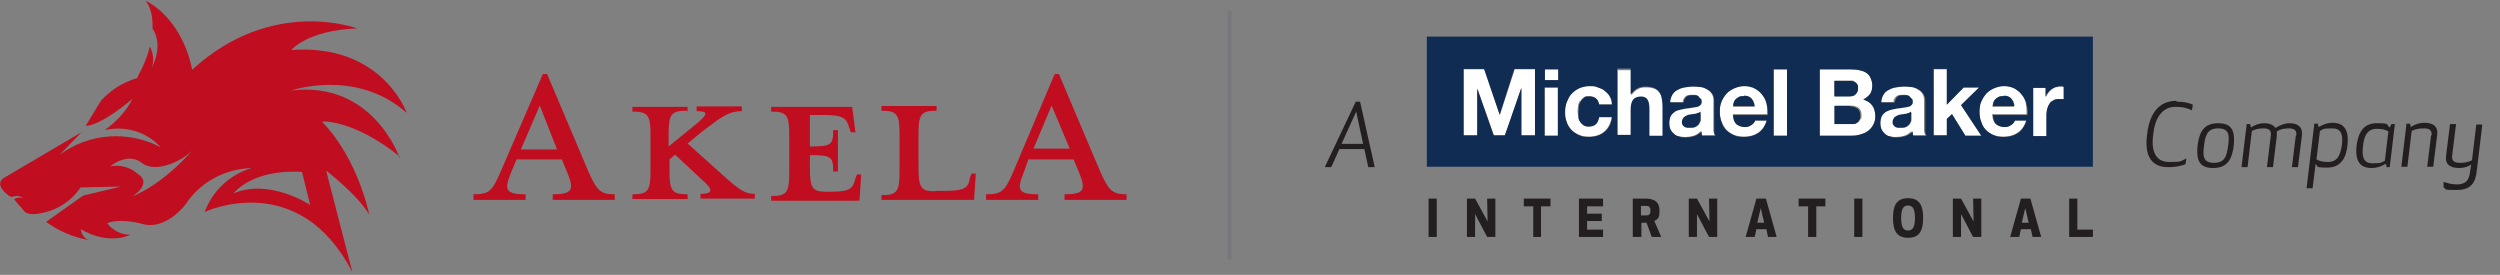 <?xml version="1.0" encoding="UTF-8"?>
<svg id="Layer_2" data-name="Layer 2" xmlns="http://www.w3.org/2000/svg" version="1.1" viewBox="0 0 580.3 63.8">
  <rect x="0" y="0" width="580.3" height="63.8" fill="#808080" stroke="none"/>
  <defs>
    <style>
      .cls-1 {
        fill: #c00d20;
      }

      .cls-1, .cls-2, .cls-3, .cls-4 {
        stroke-width: 0px;
      }

      .cls-2 {
        fill: #102c52;
      }

      .cls-3 {
        fill: #fff;
      }

      .cls-4 {
        fill: #231f20;
      }

      .cls-5 {
        fill: none;
        stroke: #77787b;
        stroke-width: 1px;
      }
    </style>
  </defs>
  <g id="Group_4241" data-name="Group 4241">
    <g id="Group_4240" data-name="Group 4240">
      <path id="Path_1395" data-name="Path 1395" class="cls-1" d="M118.6,40.1c-1.5,3.8-1.5,5,3.4,5v1.3h-12.1v-1.3c3.8,0,4.4-.8,6.5-5.7l9.6-22.2h1l9.4,22.2c2.1,4.8,2.9,5.7,6.3,5.7v1.3h-14.4v-1.3c4.6,0,5-1.1,3.4-5l-1.3-3.1h-10.5l-1.3,3.1ZM125.3,24.5l-4.4,10.2h8.4l-4-10.2Z"/>
      <path id="Path_1396" data-name="Path 1396" class="cls-1" d="M159.4,25.7c-3.6,0-4.2.8-4.2,5.4v2.9l5.9-4.8c3.4-2.7,3.4-3.4.6-3.4v-1.1h10.5v1.1c-2.9,0-4.4,1.1-8.8,4.4l-3.8,3.1,7.9,7.1c4.4,4,5.6,4.6,7.7,4.6v1.1h-12.6v-1.1c2.7,0,3.3-.8.2-3.4l-6.1-5.7-1.3,1.1v2.7c0,4.6.6,5.4,4.2,5.4v1.1h-12.8v-1.1c3.6,0,4.2-.8,4.2-5.4v-8.4c0-4.6-.6-5.4-4.2-5.4v-1.1h12.8v1.1Z"/>
      <path id="Path_1397" data-name="Path 1397" class="cls-1" d="M198.5,30.7h-1l-.4-1.1c-.6-2.1-1.3-2.9-5.7-2.9h-3.4v7.3c5,0,5.4-.4,5.4-3.8h1.1v9.6h-1.1c0-3.4-.4-3.8-5.4-3.8v3.1c0,4.6.6,5.4,3.8,5.4h1c4.6,0,5.2-.8,5.7-2.9l.4-1.1h1l-.4,6.1h-20.5v-1.1c3.6,0,4.2-.8,4.2-5.4v-8.8c0-4.6-.6-5.4-4.2-5.4v-1.1h18.8l.8,6.1Z"/>
      <path id="Path_1398" data-name="Path 1398" class="cls-1" d="M217.1,44.3h2.3c4.6,0,5.4-.8,5.7-2.9l.4-1.1h1l-.4,6.1h-21.5v-1.1c3.6,0,4.2-.8,4.2-5.4v-8.8c0-4.6-.6-5.4-4.2-5.4v-1.1h12.8v1.1c-3.6,0-4.2.8-4.2,5.4v7.7c0,4.8.6,5.6,3.8,5.6"/>
      <path id="Path_1399" data-name="Path 1399" class="cls-1" d="M237.6,40.1c-1.5,3.8-1.5,5,3.4,5v1.3h-12.1v-1.3c3.8,0,4.4-.8,6.5-5.7l9.4-22.2h1l9.4,22.2c2.1,4.8,2.9,5.7,6.3,5.7v1.3h-14.4v-1.3c4.6,0,5-1.1,3.4-5l-1.3-3.1h-10.5l-1.1,3.1ZM244.1,24.5l-4.2,10h8.4l-4.2-10Z"/>
    </g>
    <path id="Path_1400" data-name="Path 1400" class="cls-1" d="M92.7,36.5s-6.1-17.8-25.1-15.5c0,0,15.1-5.2,26.8,5.2,0,0-5.6-16.1-26.8-14.6,0,0,3.8-4.6,15.3-5,0,0-19.7-7.5-38.3,9.6,0,0-1.7-11.3-10.9-16.1,0,0,1.9,1.7,1.7,6.5,1,1.5,2.1,4.6-.2,9.2.6-1.7.4-3.4-.4-5-.6,2.3-1.5,4.6-2.7,6.7l-.2.6c-3.3,1-6.1,2.7-8.4,5.2,0,0-1.7,2.7-3.6,5.9,0,0,2.9.4,10.9-6.3-1.5,2.9-3.8,5.4-6.5,7.3,4.8-1.1,9.8.4,13,4-7.5-4-16.7-3.3-23.4,1.7l5-5.2L.9,41.3s-2.5,1.3,1,4c.2.2.6.4,1,.4.8-.4,1.7-.2,2.5.2,0,0-1.7-.2-2.1.4l2.5,2.9s.8.8,3.1.4c4-.6,7.5-2.7,9.8-6.1l9.4-.2-8.8,2.1-8.6,6.1c2.9,2.1,6.3,3.6,9.8,4.2-1-.4-1.7-1.5-1.7-2.5,0,0,5.7,3.8,11.5,1.3-2.1,0-4.2-1-5.4-2.7,0,0,2.7-1.3,8.2.2s10-4.6,10-4.6c3.4-5.2,9.2-8.2,15.3-8.4-5,1.5-9,5.2-10.9,10.2,0,0,21.8-10.3,34.3,14l-6.1-23.6s7.1,5.4,10,10.2c0,0-2.5-12.8-10.9-21.5-.6-.2,7.1-.8,18.2,8.2M30.2,45.9s5.6-3.1,1.7-5.6c-1.7-1.5-4-2.1-6.3-1.7,0,0,4-3.4,7.3-.8s9.8-.6,11.9-3.1c.2-.2-6.5,8-14.6,11.1M54.2,44.9s4.2-5.7,15.9-5l1.9,7.7c.2,0-9.6-6.3-17.8-2.7"/>
  </g>
  <line class="cls-5" x1="285.4" y1="2.6" x2="285.4" y2="60.2"/>
  <g>
    <rect class="cls-4" x="331.6" y="46.1" width="1.9" height="8.9"/>
    <polygon class="cls-4" points="345.2 46.1 345.3 51.4 342.4 46.1 340.5 46.1 340.5 55 342.4 55 342.4 49.7 345.2 55 347.1 55 347.1 46.1 345.2 46.1"/>
    <polygon class="cls-4" points="353.7 46.1 353.7 47.9 355.9 47.9 355.9 55 357.7 55 357.7 47.9 359.9 47.9 359.9 46.1 353.7 46.1"/>
    <polygon class="cls-4" points="366.5 46.1 366.5 55 372.1 55 372.1 53.3 368.4 53.3 368.4 51.3 371.8 51.3 371.8 49.6 368.4 49.6 368.4 47.9 372.1 47.9 372.1 46.1 366.5 46.1"/>
    <g>
      <path class="cls-4" d="M380.9,55h-1.9v-8.9h3c2.4,0,3.2,1.1,3.2,2.8s-.3,1.9-1.2,2.4l1.6,3.7h-2.2l-1.2-3.3h-1.2v3.3ZM380.9,50h1.3c.8,0,.9-.6.9-1.1s-.1-1.1-.9-1.1h-1.3v2.1Z"/>
      <polygon class="cls-4" points="396.7 55 393.9 49.7 393.9 55 392 55 392 46.1 393.9 46.1 396.8 51.4 396.7 46.1 398.6 46.1 398.6 55 396.7 55"/>
      <path class="cls-4" d="M405.2,55l2.5-8.9h2.2l2.5,8.9h-2l-.4-1.8h-2.3l-.4,1.8h-2ZM408,51.7h1.5l-.8-3.4-.8,3.4Z"/>
      <polygon class="cls-4" points="421.6 47.9 421.6 55 419.7 55 419.7 47.9 417.5 47.9 417.5 46.1 423.7 46.1 423.7 47.9 421.6 47.9"/>
      <rect class="cls-4" x="430.4" y="46.1" width="1.9" height="8.9"/>
      <path class="cls-4" d="M439.4,50.6c0-2.7.7-4.6,3.5-4.6s3.5,1.9,3.5,4.6-.7,4.6-3.5,4.6-3.5-1.9-3.5-4.6M441.3,50.6c0,2.1.5,2.9,1.6,2.9s1.6-.8,1.6-2.9-.5-2.9-1.6-2.9-1.6.8-1.6,2.9"/>
      <polygon class="cls-4" points="458 55 455.2 49.7 455.2 55 453.3 55 453.3 46.1 455.2 46.1 458.1 51.4 458 46.1 459.9 46.1 459.9 55 458 55"/>
      <path class="cls-4" d="M466.6,55l2.5-8.9h2.2l2.5,8.9h-2l-.4-1.8h-2.3l-.4,1.8h-2ZM469.4,51.7h1.5l-.8-3.4-.8,3.4Z"/>
      <polygon class="cls-4" points="482.2 53.3 485.8 53.3 485.8 55 480.3 55 480.3 46.1 482.2 46.1 482.2 53.3"/>
      <g>
        <path class="cls-3" d="M393.7,24.7c-.3,0-.7.2-1.2.2-.4,0-.9.1-1.4.2-.5,0-.9.2-1.4.3-.5.1-.9.3-1.2.5s-.6.6-.9,1c-.2.4-.3.9-.3,1.6s0,1.1.3,1.5c.2.4.5.8.8,1,.3.3.7.5,1.2.6.5.1,1,.2,1.5.2s1.4-.1,2-.3c.7-.2,1.2-.6,1.7-1.1,0,.2,0,.4,0,.5,0,.2,0,.4.1.5h3.1c-.1-.2-.2-.6-.3-1,0-.5,0-.9,0-1.4v-5.8c0-.7-.2-1.2-.5-1.6-.3-.4-.7-.7-1.2-1-.5-.2-1-.4-1.6-.5-.6,0-1.1-.1-1.7-.1s-1.2,0-1.8.2c-.6.1-1.2.3-1.7.6-.5.3-.9.7-1.2,1.1-.3.5-.5,1.1-.5,1.8h3.1c0-.6.3-1,.6-1.3.3-.3.8-.4,1.4-.4s.5,0,.8,0c.2,0,.4.1.6.2.2.1.3.3.4.5.1.2.2.5.2.8,0,.3,0,.6-.3.7-.2.2-.5.3-.8.4ZM394.8,26v1.1c0,.2,0,.4,0,.7,0,.3-.1.6-.3.9-.2.3-.4.5-.7.7-.3.2-.8.3-1.4.3s-.5,0-.7,0c-.2,0-.4-.1-.6-.2s-.3-.3-.4-.4c-.1-.2-.2-.4-.2-.7s0-.5.2-.7c0-.2.2-.3.4-.5.2-.1.4-.2.6-.3.2,0,.4-.1.7-.2.2,0,.5,0,.7-.1.2,0,.5,0,.7-.1.2,0,.4,0,.6-.2.2,0,.4-.2.5-.3Z"/>
        <path class="cls-3" d="M410.1,24.1c-.2-.8-.5-1.5-1-2.1-.5-.6-1-1.1-1.7-1.5-.7-.4-1.5-.6-2.5-.6s-1.6.2-2.3.5c-.7.3-1.3.7-1.8,1.2-.5.5-.9,1.1-1.2,1.9-.3.7-.4,1.5-.4,2.3s.1,1.7.4,2.4c.3.7.6,1.3,1.1,1.9.5.5,1.1.9,1.8,1.2.7.3,1.5.4,2.4.4,1.3,0,2.3-.3,3.2-.9.9-.6,1.6-1.5,2-2.9h-2.7c-.1.3-.4.7-.8,1-.4.3-1,.5-1.6.5s-1.5-.2-2-.7c-.5-.4-.7-1.2-.8-2.2h8c0-.9,0-1.7-.2-2.5ZM402.3,24.7c0-.2,0-.5.1-.7,0-.3.2-.5.4-.8.2-.2.5-.5.8-.6.3-.2.7-.2,1.2-.2.7,0,1.3.2,1.7.6.4.4.6,1,.8,1.8h-5Z"/>
        <polygon class="cls-3" points="356.4 31.5 356.4 16.1 351.6 16.1 348.2 26.6 348.1 26.6 344.5 16.1 339.8 16.1 339.8 31.5 342.9 31.5 342.9 20.7 343 20.7 346.8 31.5 349.4 31.5 353.1 20.5 353.2 20.5 353.2 31.5 356.4 31.5"/>
        <path class="cls-3" d="M375.5,16.1v15.4h3.1v-5.8c0-1.1.2-2,.6-2.4.4-.5,1-.7,1.8-.7s1.2.2,1.5.7c.3.5.4,1.1.4,2.1v6.3h3.1v-6.9c0-.7,0-1.3-.2-1.9-.1-.6-.3-1-.6-1.4-.3-.4-.7-.7-1.2-.9-.5-.2-1.2-.3-2-.3s-1.2.1-1.8.4c-.6.3-1.1.8-1.5,1.4h0v-5.8h-3.1Z"/>
        <rect class="cls-3" x="358.6" y="16.1" width="3.1" height="2.5"/>
        <path class="cls-3" d="M366.8,23.5c.2-.4.5-.6.8-.9.3-.2.7-.3,1.2-.3,1.3,0,2.1.6,2.3,1.9h3c0-.7-.2-1.3-.5-1.9-.3-.5-.7-1-1.2-1.3-.5-.4-1-.6-1.6-.8-.6-.2-1.2-.3-1.9-.3s-1.7.2-2.4.5c-.7.3-1.3.7-1.8,1.3-.5.5-.9,1.2-1.1,1.9-.3.7-.4,1.5-.4,2.4s.1,1.6.4,2.3c.3.7.7,1.3,1.1,1.8.5.5,1.1.9,1.8,1.2.7.3,1.5.4,2.3.4,1.5,0,2.7-.4,3.6-1.2.9-.8,1.5-1.9,1.7-3.4h-3c-.1.7-.3,1.2-.7,1.6-.4.4-1,.6-1.7.6s-.9-.1-1.2-.3c-.3-.2-.6-.5-.8-.8-.2-.3-.3-.7-.4-1.1,0-.4-.1-.8-.1-1.2s0-.8.1-1.3c0-.4.2-.8.4-1.2Z"/>
        <rect class="cls-3" x="411.7" y="16.1" width="3.1" height="15.4"/>
        <rect class="cls-3" x="358.6" y="20.3" width="3.1" height="11.2"/>
        <path class="cls-3" d="M477.3,20.2c-.4.1-.7.3-1,.5-.3.2-.6.5-.8.8-.2.3-.4.6-.6,1h0v-2.1h-2.9v11.2h3.1v-5c0-.5,0-1,.2-1.4.1-.4.3-.8.5-1.1.2-.3.6-.6.9-.8.4-.2.9-.3,1.4-.3s.4,0,.6,0c.2,0,.4,0,.5,0v-2.8c-.2,0-.5-.1-.7-.1-.4,0-.8,0-1.1.2Z"/>
        <path class="cls-3" d="M442.6,24.7c-.3,0-.7.2-1.2.2-.4,0-.9.1-1.4.2-.5,0-.9.2-1.4.3-.5.1-.9.3-1.2.5-.4.2-.6.6-.9,1-.2.4-.3.9-.3,1.6s0,1.1.3,1.5c.2.4.5.8.8,1,.3.3.7.5,1.2.6.5.1,1,.2,1.5.2s1.4-.1,2-.3c.7-.2,1.2-.6,1.7-1.1,0,.2,0,.4,0,.5,0,.2,0,.4.1.5h3.1c-.1-.2-.2-.6-.3-1,0-.5,0-.9,0-1.4v-5.8c0-.7-.2-1.2-.5-1.6-.3-.4-.7-.7-1.2-1-.5-.2-1-.4-1.6-.5-.6,0-1.1-.1-1.7-.1s-1.2,0-1.8.2c-.6.1-1.2.3-1.7.6-.5.3-.9.7-1.2,1.1-.3.5-.5,1.1-.5,1.8h3.1c0-.6.3-1,.6-1.3.3-.3.8-.4,1.4-.4s.5,0,.8,0c.2,0,.4.1.6.2.2.1.3.3.4.5.1.2.2.5.2.8,0,.3,0,.6-.3.7-.2.2-.5.3-.8.4ZM443.7,26v1.1c0,.2,0,.4,0,.7,0,.3-.1.6-.3.9-.2.3-.4.5-.7.7-.3.2-.8.3-1.4.3s-.5,0-.7,0c-.2,0-.4-.1-.6-.2s-.3-.3-.4-.4c-.1-.2-.2-.4-.2-.7s0-.5.2-.7c.1-.2.2-.3.4-.5.2-.1.4-.2.6-.3.2,0,.4-.1.7-.2.2,0,.5,0,.7-.1.2,0,.5,0,.7-.1.2,0,.4,0,.6-.2.2,0,.4-.2.5-.3Z"/>
        <polygon class="cls-3" points="448.9 16.1 448.9 31.5 451.9 31.5 451.9 27.6 453.1 26.5 456.2 31.5 459.9 31.5 455.2 24.4 459.4 20.3 455.8 20.3 451.9 24.3 451.9 16.1 448.9 16.1"/>
        <path class="cls-3" d="M434.1,21.8c.4-.5.5-1.2.5-1.9s-.1-1.3-.4-1.8c-.2-.5-.6-.9-1-1.2s-.9-.5-1.6-.6c-.6-.1-1.3-.2-2-.2h-7.2v15.4h7.5c.7,0,1.4,0,2-.3.7-.2,1.2-.4,1.7-.8.5-.4.9-.8,1.2-1.4.3-.6.5-1.2.5-2s-.2-1.8-.7-2.5c-.5-.7-1.2-1.2-2.1-1.4.7-.3,1.2-.8,1.6-1.3ZM425.8,18.7h3.2c.3,0,.6,0,.9,0,.3,0,.5.1.7.3.2.1.4.3.5.5.1.2.2.5.2.9,0,.6-.2,1.1-.6,1.4-.4.3-.9.4-1.5.4h-3.4v-3.6ZM431.7,27.8c-.1.3-.3.5-.5.6-.2.2-.5.3-.8.3-.3,0-.6,0-.9,0h-3.6v-4.2h3.7c.7,0,1.3.2,1.8.5.4.3.7.9.7,1.7s0,.7-.2,1Z"/>
        <path class="cls-3" d="M470.3,24.1c-.2-.8-.5-1.5-1-2.1-.5-.6-1-1.1-1.7-1.5-.7-.4-1.5-.6-2.5-.6s-1.6.2-2.3.5c-.7.3-1.3.7-1.8,1.2-.5.5-.9,1.1-1.2,1.9-.3.7-.4,1.5-.4,2.3s.1,1.7.4,2.4c.3.7.6,1.3,1.1,1.9.5.5,1.1.9,1.8,1.2.7.3,1.5.4,2.4.4,1.3,0,2.3-.3,3.2-.9.9-.6,1.6-1.5,2-2.9h-2.7c-.1.3-.4.7-.8,1-.4.3-1,.5-1.6.5s-1.5-.2-2-.7c-.5-.4-.7-1.2-.8-2.2h8c0-.9,0-1.7-.2-2.5ZM462.5,24.7c0-.2,0-.5.1-.7,0-.3.2-.5.4-.8.2-.2.5-.5.8-.6.3-.2.7-.2,1.2-.2.7,0,1.3.2,1.7.6.4.4.6,1,.8,1.8h-5Z"/>
        <path class="cls-2" d="M393.7,26.4c-.2,0-.5,0-.7.1-.2,0-.5,0-.7.1-.2,0-.5,0-.7.2-.2,0-.4.2-.6.3-.2.1-.3.3-.4.5-.1.2-.2.4-.2.7s0,.5.2.7c0,.2.2.3.4.4s.4.2.6.2c.2,0,.5,0,.7,0,.6,0,1.1,0,1.4-.3.3-.2.6-.4.7-.7.2-.3.3-.6.3-.9,0-.3,0-.5,0-.7v-1.1c-.1.1-.3.2-.5.3-.2,0-.4.1-.6.2Z"/>
        <path class="cls-2" d="M442.6,26.4c-.2,0-.5,0-.7.1-.2,0-.5,0-.7.1-.2,0-.5,0-.7.2-.2,0-.4.2-.6.3-.2.1-.3.3-.4.5-.1.2-.2.4-.2.7s0,.5.2.7c.1.2.2.3.4.4s.4.2.6.2c.2,0,.5,0,.7,0,.6,0,1.1,0,1.4-.3.3-.2.6-.4.7-.7.2-.3.3-.6.3-.9,0-.3,0-.5,0-.7v-1.1c-.1.1-.3.2-.5.3-.2,0-.4.1-.6.2Z"/>
        <path class="cls-2" d="M404.8,22.3c-.5,0-.9,0-1.2.2-.3.2-.6.4-.8.6-.2.2-.3.5-.4.8,0,.3-.1.5-.1.7h5c-.1-.8-.4-1.4-.8-1.8-.4-.4-.9-.6-1.7-.6Z"/>
        <path class="cls-2" d="M429.5,24.6h-3.7v4.2h3.6c.3,0,.6,0,.9,0,.3,0,.6-.2.8-.3.2-.2.4-.4.5-.6.1-.3.2-.6.2-1,0-.8-.2-1.4-.7-1.7-.4-.3-1-.5-1.8-.5Z"/>
        <path class="cls-2" d="M331.2,8.5v30.2h154.6V8.5h-154.6ZM353.1,20.5l-3.8,10.9h-2.6l-3.8-10.8h0v10.8h-3.2v-15.4h4.8l3.6,10.6h0l3.4-10.6h4.8v15.4h-3.2v-10.9h0ZM361.6,20.3v11.2h-3.1v-11.2h3.1ZM358.6,18.6v-2.5h3.1v2.5h-3.1ZM366.4,27.2c0,.4.2.8.4,1.1.2.3.5.6.8.8.3.2.7.3,1.2.3.7,0,1.3-.2,1.7-.6.4-.4.6-1,.7-1.6h3c-.2,1.5-.8,2.6-1.7,3.4-1,.8-2.2,1.2-3.6,1.2s-1.6-.1-2.3-.4c-.7-.3-1.3-.7-1.8-1.2-.5-.5-.9-1.1-1.1-1.8-.3-.7-.4-1.5-.4-2.3s.1-1.7.4-2.4c.3-.7.6-1.4,1.1-1.9.5-.5,1.1-1,1.8-1.3.7-.3,1.5-.5,2.4-.5s1.3,0,1.9.3c.6.2,1.2.4,1.6.8.5.4.9.8,1.2,1.3.3.5.5,1.1.5,1.9h-3c-.2-1.3-1-1.9-2.3-1.9s-.9.1-1.2.3c-.3.2-.6.5-.8.9-.2.4-.4.7-.4,1.2,0,.4-.1.8-.1,1.3s0,.8.1,1.2ZM378.6,21.9c.4-.6.9-1.1,1.5-1.4.6-.3,1.2-.4,1.8-.4.8,0,1.5.1,2,.3.5.2.9.5,1.2.9.3.4.5.9.6,1.4.1.6.2,1.2.2,1.9v6.9h-3.1v-6.3c0-.9-.1-1.6-.4-2.1-.3-.5-.8-.7-1.5-.7s-1.4.2-1.8.7c-.4.5-.6,1.3-.6,2.4v5.8h-3.1v-15.4h3.1v5.8h0ZM394.6,22.8c-.1-.2-.3-.3-.4-.5-.2-.1-.4-.2-.6-.2-.2,0-.5,0-.8,0-.6,0-1.1.1-1.4.4-.3.3-.5.7-.6,1.3h-3.1c0-.7.2-1.3.5-1.8.3-.5.7-.9,1.2-1.1.5-.3,1-.5,1.7-.6.6-.1,1.2-.2,1.8-.2s1.1,0,1.7.1c.6,0,1.1.2,1.6.5.5.2.9.6,1.2,1,.3.4.5,1,.5,1.6v5.8c0,.5,0,1,0,1.4,0,.5.2.8.3,1h-3.1c0-.2-.1-.3-.1-.5,0-.2,0-.4,0-.5-.5.5-1.1.9-1.7,1.1-.7.2-1.3.3-2,.3s-1,0-1.5-.2c-.5-.1-.9-.3-1.2-.6-.3-.3-.6-.6-.8-1-.2-.4-.3-.9-.3-1.5s.1-1.2.3-1.6c.2-.4.5-.7.9-1s.8-.4,1.2-.5c.5-.1.9-.2,1.4-.3.5,0,.9-.1,1.4-.2.4,0,.8-.1,1.2-.2.3,0,.6-.2.8-.4.2-.2.3-.4.3-.7,0-.3,0-.6-.2-.8ZM403,28.8c.5.4,1.1.7,2,.7s1.1-.2,1.6-.5c.4-.3.7-.6.8-1h2.7c-.4,1.3-1.1,2.3-2,2.9-.9.6-2,.9-3.2.9s-1.7-.1-2.4-.4c-.7-.3-1.3-.7-1.8-1.2-.5-.5-.9-1.1-1.1-1.9-.3-.7-.4-1.5-.4-2.4s.1-1.6.4-2.3c.3-.7.7-1.3,1.2-1.9.5-.5,1.1-.9,1.8-1.2.7-.3,1.5-.5,2.3-.5s1.8.2,2.5.6c.7.4,1.3.9,1.7,1.5.5.6.8,1.3,1,2.1.2.8.3,1.6.2,2.5h-8c0,1,.3,1.7.8,2.2ZM411.7,31.5v-15.4h3.1v15.4h-3.1ZM434.6,24.5c.5.7.7,1.5.7,2.5s-.2,1.4-.5,2c-.3.6-.7,1-1.2,1.4-.5.4-1.1.6-1.7.8-.7.2-1.3.3-2,.3h-7.5v-15.4h7.2c.7,0,1.4,0,2,.2.6.1,1.1.3,1.6.6s.8.7,1,1.2c.2.5.4,1.1.4,1.8s-.2,1.4-.5,1.9c-.4.5-.9.9-1.6,1.3.9.3,1.7.8,2.1,1.4ZM443.6,22.8c-.1-.2-.3-.3-.4-.5-.2-.1-.4-.2-.6-.2-.2,0-.5,0-.8,0-.6,0-1.1.1-1.4.4-.3.3-.5.7-.6,1.3h-3.1c0-.7.2-1.3.5-1.8.3-.5.7-.9,1.2-1.1.5-.3,1-.5,1.7-.6.6-.1,1.2-.2,1.8-.2s1.1,0,1.7.1c.6,0,1.1.2,1.6.5.5.2.9.6,1.2,1,.3.4.5,1,.5,1.6v5.8c0,.5,0,1,0,1.4,0,.5.2.8.3,1h-3.1c0-.2-.1-.3-.1-.5,0-.2,0-.4,0-.5-.5.5-1.1.9-1.7,1.1-.7.2-1.3.3-2,.3s-1,0-1.5-.2c-.5-.1-.9-.3-1.2-.6-.3-.3-.6-.6-.8-1-.2-.4-.3-.9-.3-1.5s.1-1.2.3-1.6c.2-.4.5-.7.9-1,.4-.2.8-.4,1.2-.5.5-.1.9-.2,1.4-.3.5,0,.9-.1,1.4-.2.4,0,.8-.1,1.2-.2.3,0,.6-.2.8-.4.2-.2.3-.4.3-.7,0-.3,0-.6-.2-.8ZM455.8,20.3h3.6l-4.2,4.1,4.7,7.1h-3.7l-3.1-5-1.2,1.1v3.8h-3.1v-15.4h3.1v8.3l3.9-4ZM463.3,28.8c.5.4,1.1.7,2,.7s1.1-.2,1.6-.5c.4-.3.7-.6.8-1h2.7c-.4,1.3-1.1,2.3-2,2.9-.9.6-2,.9-3.2.9s-1.7-.1-2.4-.4c-.7-.3-1.3-.7-1.8-1.2-.5-.5-.9-1.1-1.1-1.9-.3-.7-.4-1.5-.4-2.4s.1-1.6.4-2.3c.3-.7.7-1.3,1.2-1.9.5-.5,1.1-.9,1.8-1.2.7-.3,1.5-.5,2.3-.5s1.8.2,2.5.6c.7.4,1.3.9,1.7,1.5.5.6.8,1.3,1,2.1.2.8.3,1.6.2,2.5h-8c0,1,.3,1.7.8,2.2ZM479.1,23c-.1,0-.3,0-.5,0-.2,0-.4,0-.6,0-.6,0-1,0-1.4.3-.4.2-.7.4-.9.8-.2.3-.4.7-.5,1.1-.1.4-.2.9-.2,1.4v5h-3.1v-11.2h2.9v2.1h0c.1-.3.3-.7.6-1,.2-.3.5-.5.8-.8.3-.2.7-.4,1-.5.4-.1.7-.2,1.1-.2s.4,0,.7.1v2.8Z"/>
        <path class="cls-2" d="M430.7,21.9c.4-.3.6-.8.6-1.4s0-.7-.2-.9c-.1-.2-.3-.4-.5-.5-.2-.1-.5-.2-.7-.3-.3,0-.6,0-.9,0h-3.2v3.6h3.4c.6,0,1.1-.1,1.5-.4Z"/>
        <path class="cls-2" d="M465.1,22.3c-.5,0-.9,0-1.2.2-.3.2-.6.4-.8.6-.2.2-.3.5-.4.8,0,.3-.1.5-.1.7h5c-.1-.8-.4-1.4-.8-1.8-.4-.4-.9-.6-1.7-.6Z"/>
      </g>
    </g>
    <path class="cls-4" d="M307.5,38.8l7.2-15.2h1l3.4,15.2h-1.5l-.9-4.2h-5.8l-1.9,4.2h-1.5ZM311.4,33.4h5l-1.6-7.5-3.4,7.5Z"/>
    <g>
      <path class="cls-4" d="M505.2,23.6c1.8,0,3,.3,3.8.7l-.2,1.3c-1.3-.6-2.3-.8-3.8-.8-3.3,0-4.8,2.8-5.2,6.4-.5,3.6.4,6.4,3.7,6.4s2.5-.2,4-.8l-.2,1.3c-.9.4-2.2.7-4,.7-4.5,0-5.5-3.4-4.9-7.7.5-4.3,2.4-7.7,6.8-7.7Z"/>
      <path class="cls-4" d="M513.7,39c-3.4,0-3.9-2.1-3.6-5.2.4-3.1,1.4-5.2,4.8-5.2s3.9,2.1,3.6,5.2c-.4,3.1-1.4,5.2-4.8,5.2ZM514.9,29.8c-2.6,0-3,1.7-3.3,4-.3,2.3-.3,4,2.3,4s3-1.7,3.3-4c.3-2.3.3-4-2.3-4Z"/>
      <path class="cls-4" d="M533,31.5c.2-1.3-.5-1.7-1.7-1.7s-2,.2-2.8.7c0,.3,0,.7,0,1l-.9,7.3h-1.4l.9-7.3c.2-1.3-.5-1.7-1.7-1.7s-1.9.2-2.7.6l-1,8.4h-1.4l1.2-10h.8l.2.8c1-.7,2.1-1,3-1,1.3,0,2.2.4,2.7,1.1,1.1-.7,2.2-1.1,3.2-1.1,2.1,0,3.2,1,2.9,3l-.9,7.2h-1.4l.9-7.3Z"/>
      <path class="cls-4" d="M537.5,38.1l-.7,5.6h-1.4l1.8-15h.8l.2.8c1.1-.7,2.2-1,3.2-1,3.2,0,3.8,2.3,3.5,5.2-.3,2.9-1.5,5.2-4.7,5.2s-1.9-.3-2.7-.8ZM543.6,33.8c.2-2,.2-4-2.2-4s-2.1.2-2.9.6l-.8,6.6c.7.4,1.4.6,2.7.6,2.4,0,2.9-2,3.2-4Z"/>
      <path class="cls-4" d="M554.8,38.8h-.8l-.2-.8c-1.1.7-2.2,1-3.3,1-3.2,0-3.8-2.3-3.5-5.2.4-2.9,1.5-5.2,4.7-5.2s2.1.3,3,1l.4-.8h.8l-1.2,10ZM553.6,37.1l.8-6.6c-.7-.4-1.4-.6-2.7-.6-2.4,0-3,2-3.2,4-.2,2-.2,4,2.2,4s2-.2,2.9-.6Z"/>
      <path class="cls-4" d="M564.4,31.5c.2-1.3-.5-1.7-1.8-1.7s-2,.2-2.8.6l-1,8.3h-1.4l1.2-10h.8l.2.8c1-.7,2.1-1,3.1-1,2.4,0,3.3,1.1,3,3l-.9,7.2h-1.4l.9-7.3Z"/>
      <path class="cls-4" d="M567.2,43.4v-1.2c.9.3,1.7.6,3.1.6,2.7,0,2.9-1.8,3.1-3.2l.2-1.4c-.9.6-1.9.8-2.8.8-2.4,0-3.3-1.1-3-3l.9-7.2h1.4l-.9,7.3c-.2,1.3.6,1.7,1.8,1.7s2-.2,2.8-.6l1-8.3h1.4l-1.3,10.8c-.3,2.5-1.1,4.4-4.7,4.4s-2.1-.2-2.9-.5Z"/>
    </g>
  </g>
</svg>